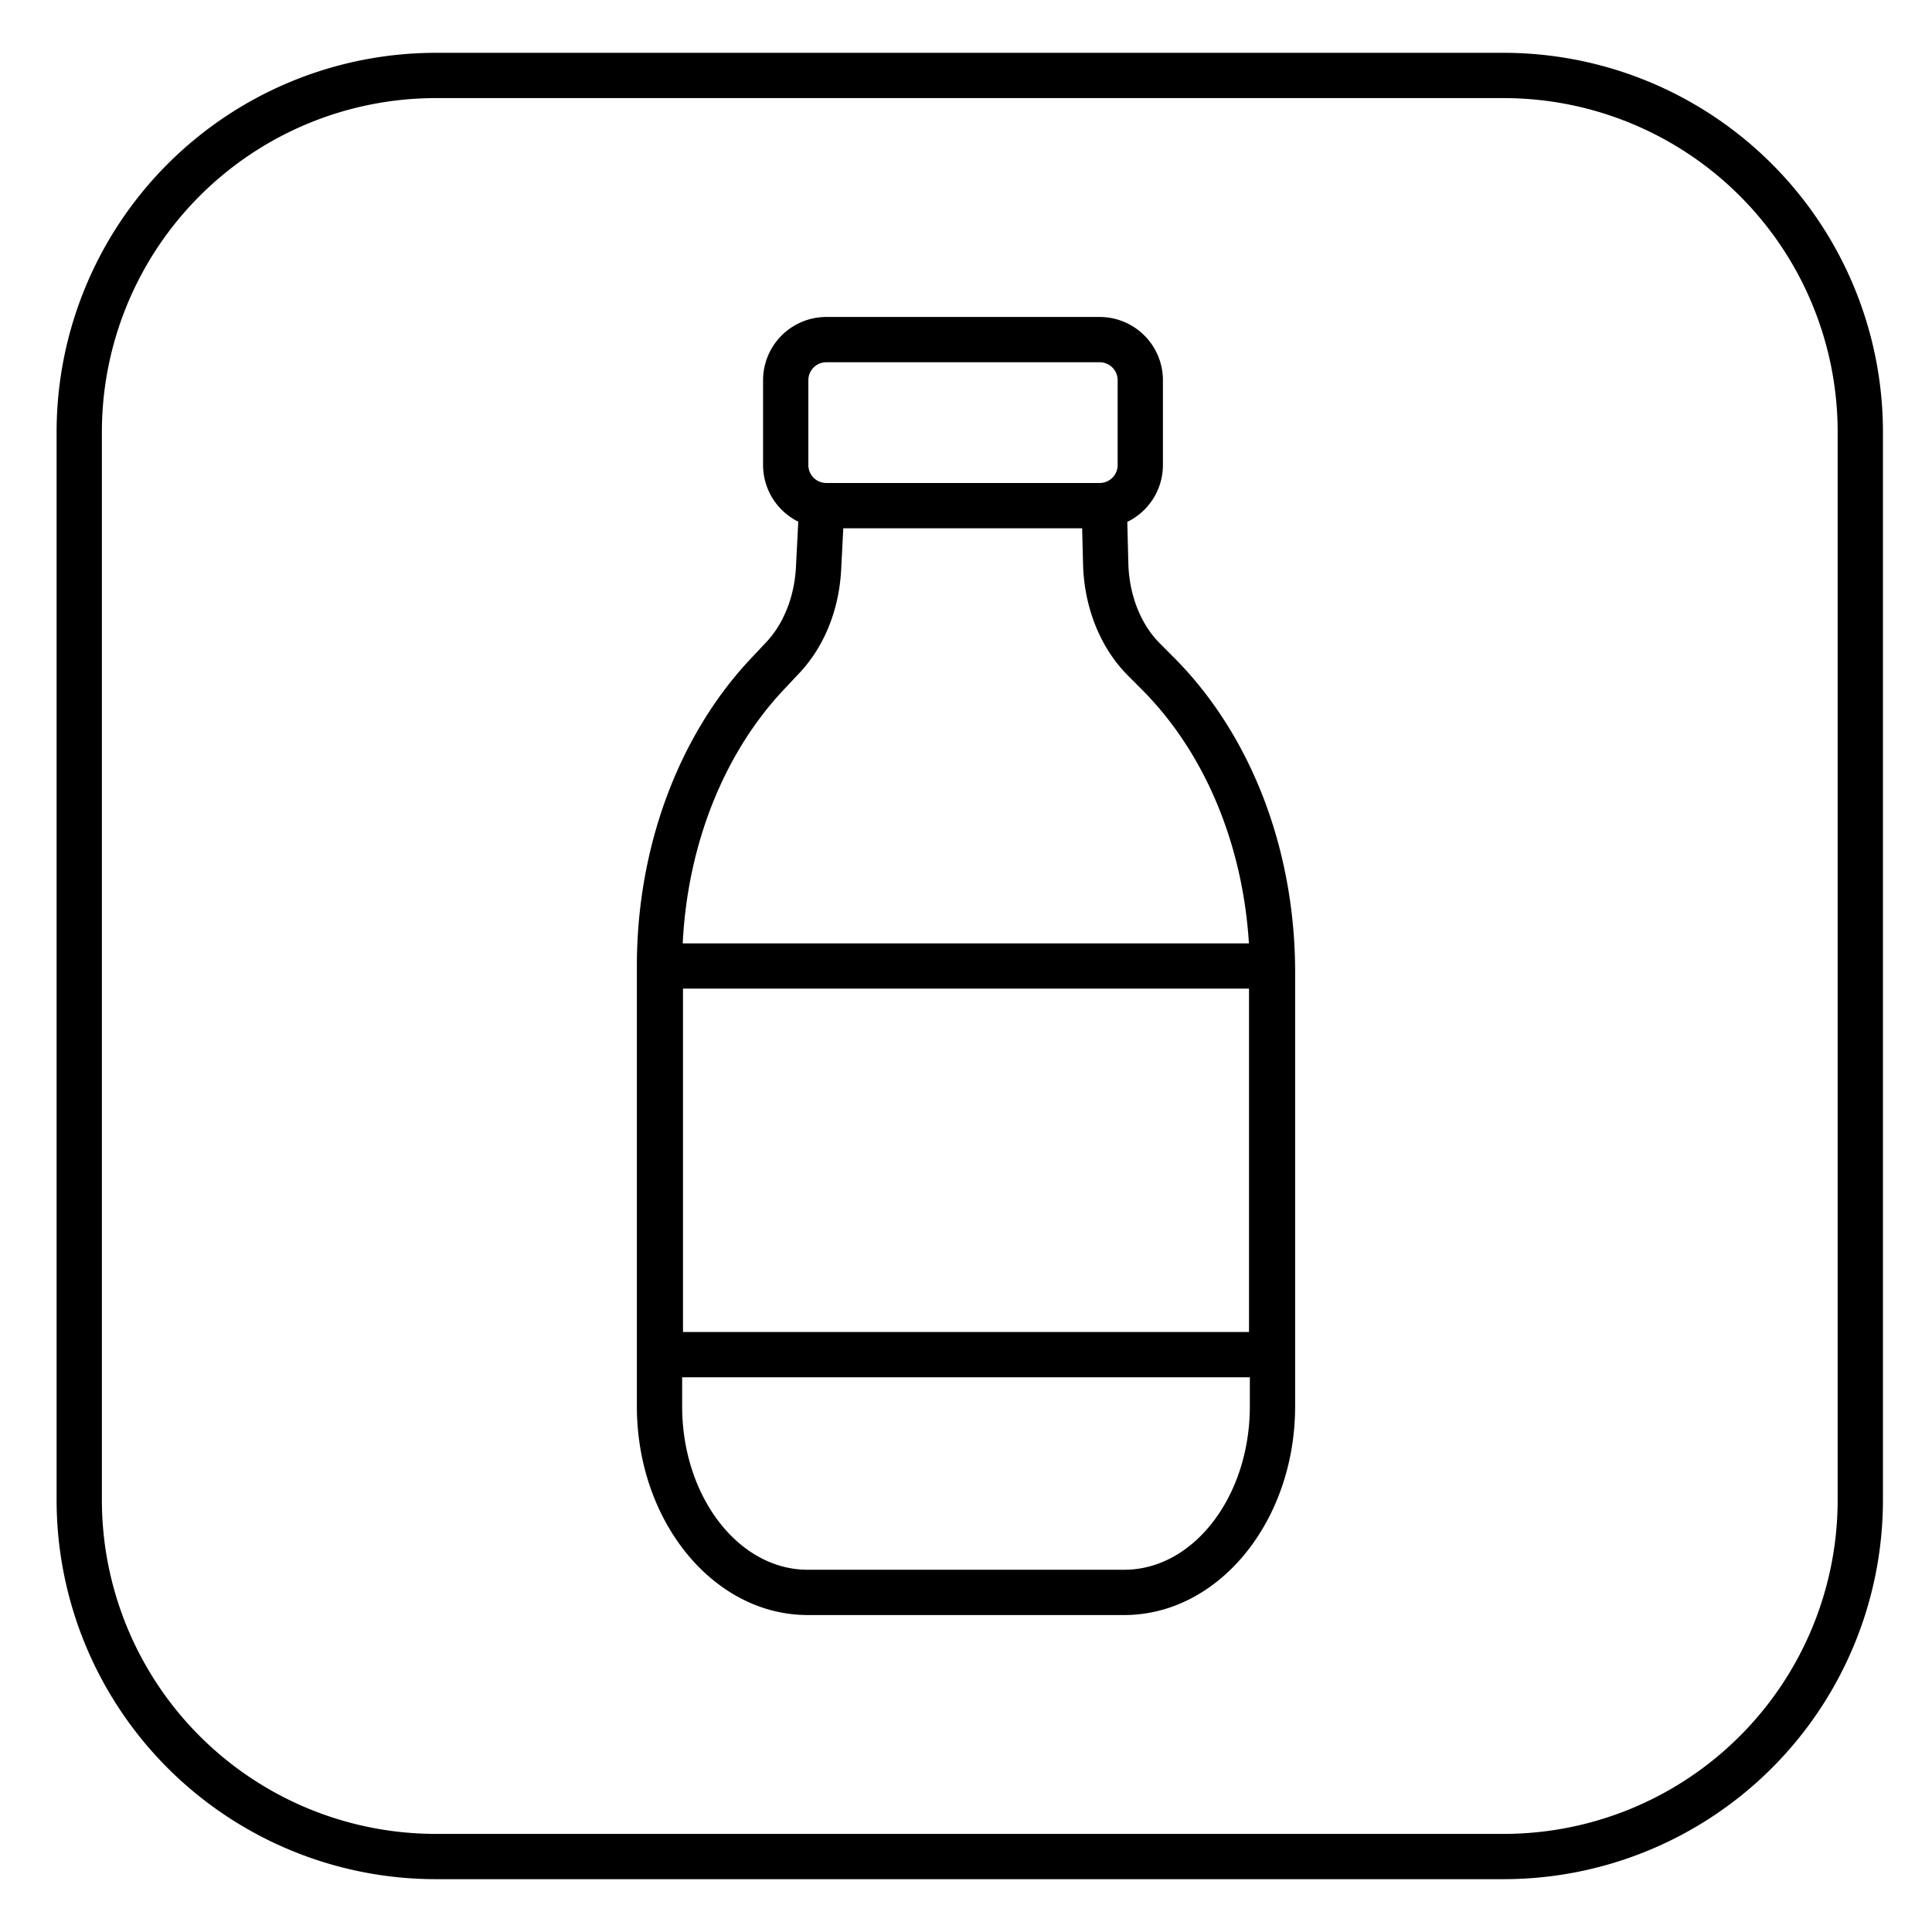 <?xml version="1.0" ?><!-- Uploaded to: SVG Repo, www.svgrepo.com, Generator: SVG Repo Mixer Tools -->
<svg fill="#000000" width="800px" height="800px" viewBox="0 0 512 512" id="fill" xmlns="http://www.w3.org/2000/svg"><title/><path d="M398.592,14H115.409A100.522,100.522,0,0,0,15,114.409V397.592A100.522,100.522,0,0,0,115.409,498H398.592A100.522,100.522,0,0,0,499,397.592V114.409A100.522,100.522,0,0,0,398.592,14ZM487,397.592A88.509,88.509,0,0,1,398.592,486H115.409A88.509,88.509,0,0,1,27,397.592V114.409A88.509,88.509,0,0,1,115.409,26H398.592A88.509,88.509,0,0,1,487,114.409Z"/><path d="M307.357,170.491c-5.08-5.1-8.118-12.832-8.333-21.2l-.282-10.988a16.749,16.749,0,0,0,9.444-15.046V100.746A16.766,16.766,0,0,0,291.438,84h-72.47a16.765,16.765,0,0,0-16.746,16.746v22.508a16.75,16.75,0,0,0,9.33,14.992l-.623,12.116c-.4,7.708-3.254,14.926-7.843,19.8l-4.118,4.376c-19.186,20.388-30.19,50.073-30.19,81.443v116.7c0,30.5,20.309,55.319,45.272,55.319h83.9c24.964,0,45.274-24.816,45.274-55.319V257.688c0-32.516-11.672-62.891-32.022-83.335Zm-93.135-69.745A4.751,4.751,0,0,1,218.968,96h72.47a4.752,4.752,0,0,1,4.748,4.746v22.508A4.752,4.752,0,0,1,291.438,128h-72.47a4.751,4.751,0,0,1-4.746-4.746Zm-6.514,82.018,4.117-4.376c6.6-7.016,10.541-16.751,11.089-27.41L223.478,140h63.3l.246,9.6c.293,11.4,4.6,22.106,11.825,29.361l3.842,3.861C319.232,199.431,329.331,223.6,330.979,250H180.929C182.207,223.907,191.8,199.664,207.708,182.764ZM331,262v91H181V262ZM297.949,416h-83.9c-18.346,0-33.272-19.433-33.272-43.319V365H331.223v7.681C331.223,396.567,316.3,416,297.949,416Z"/></svg>